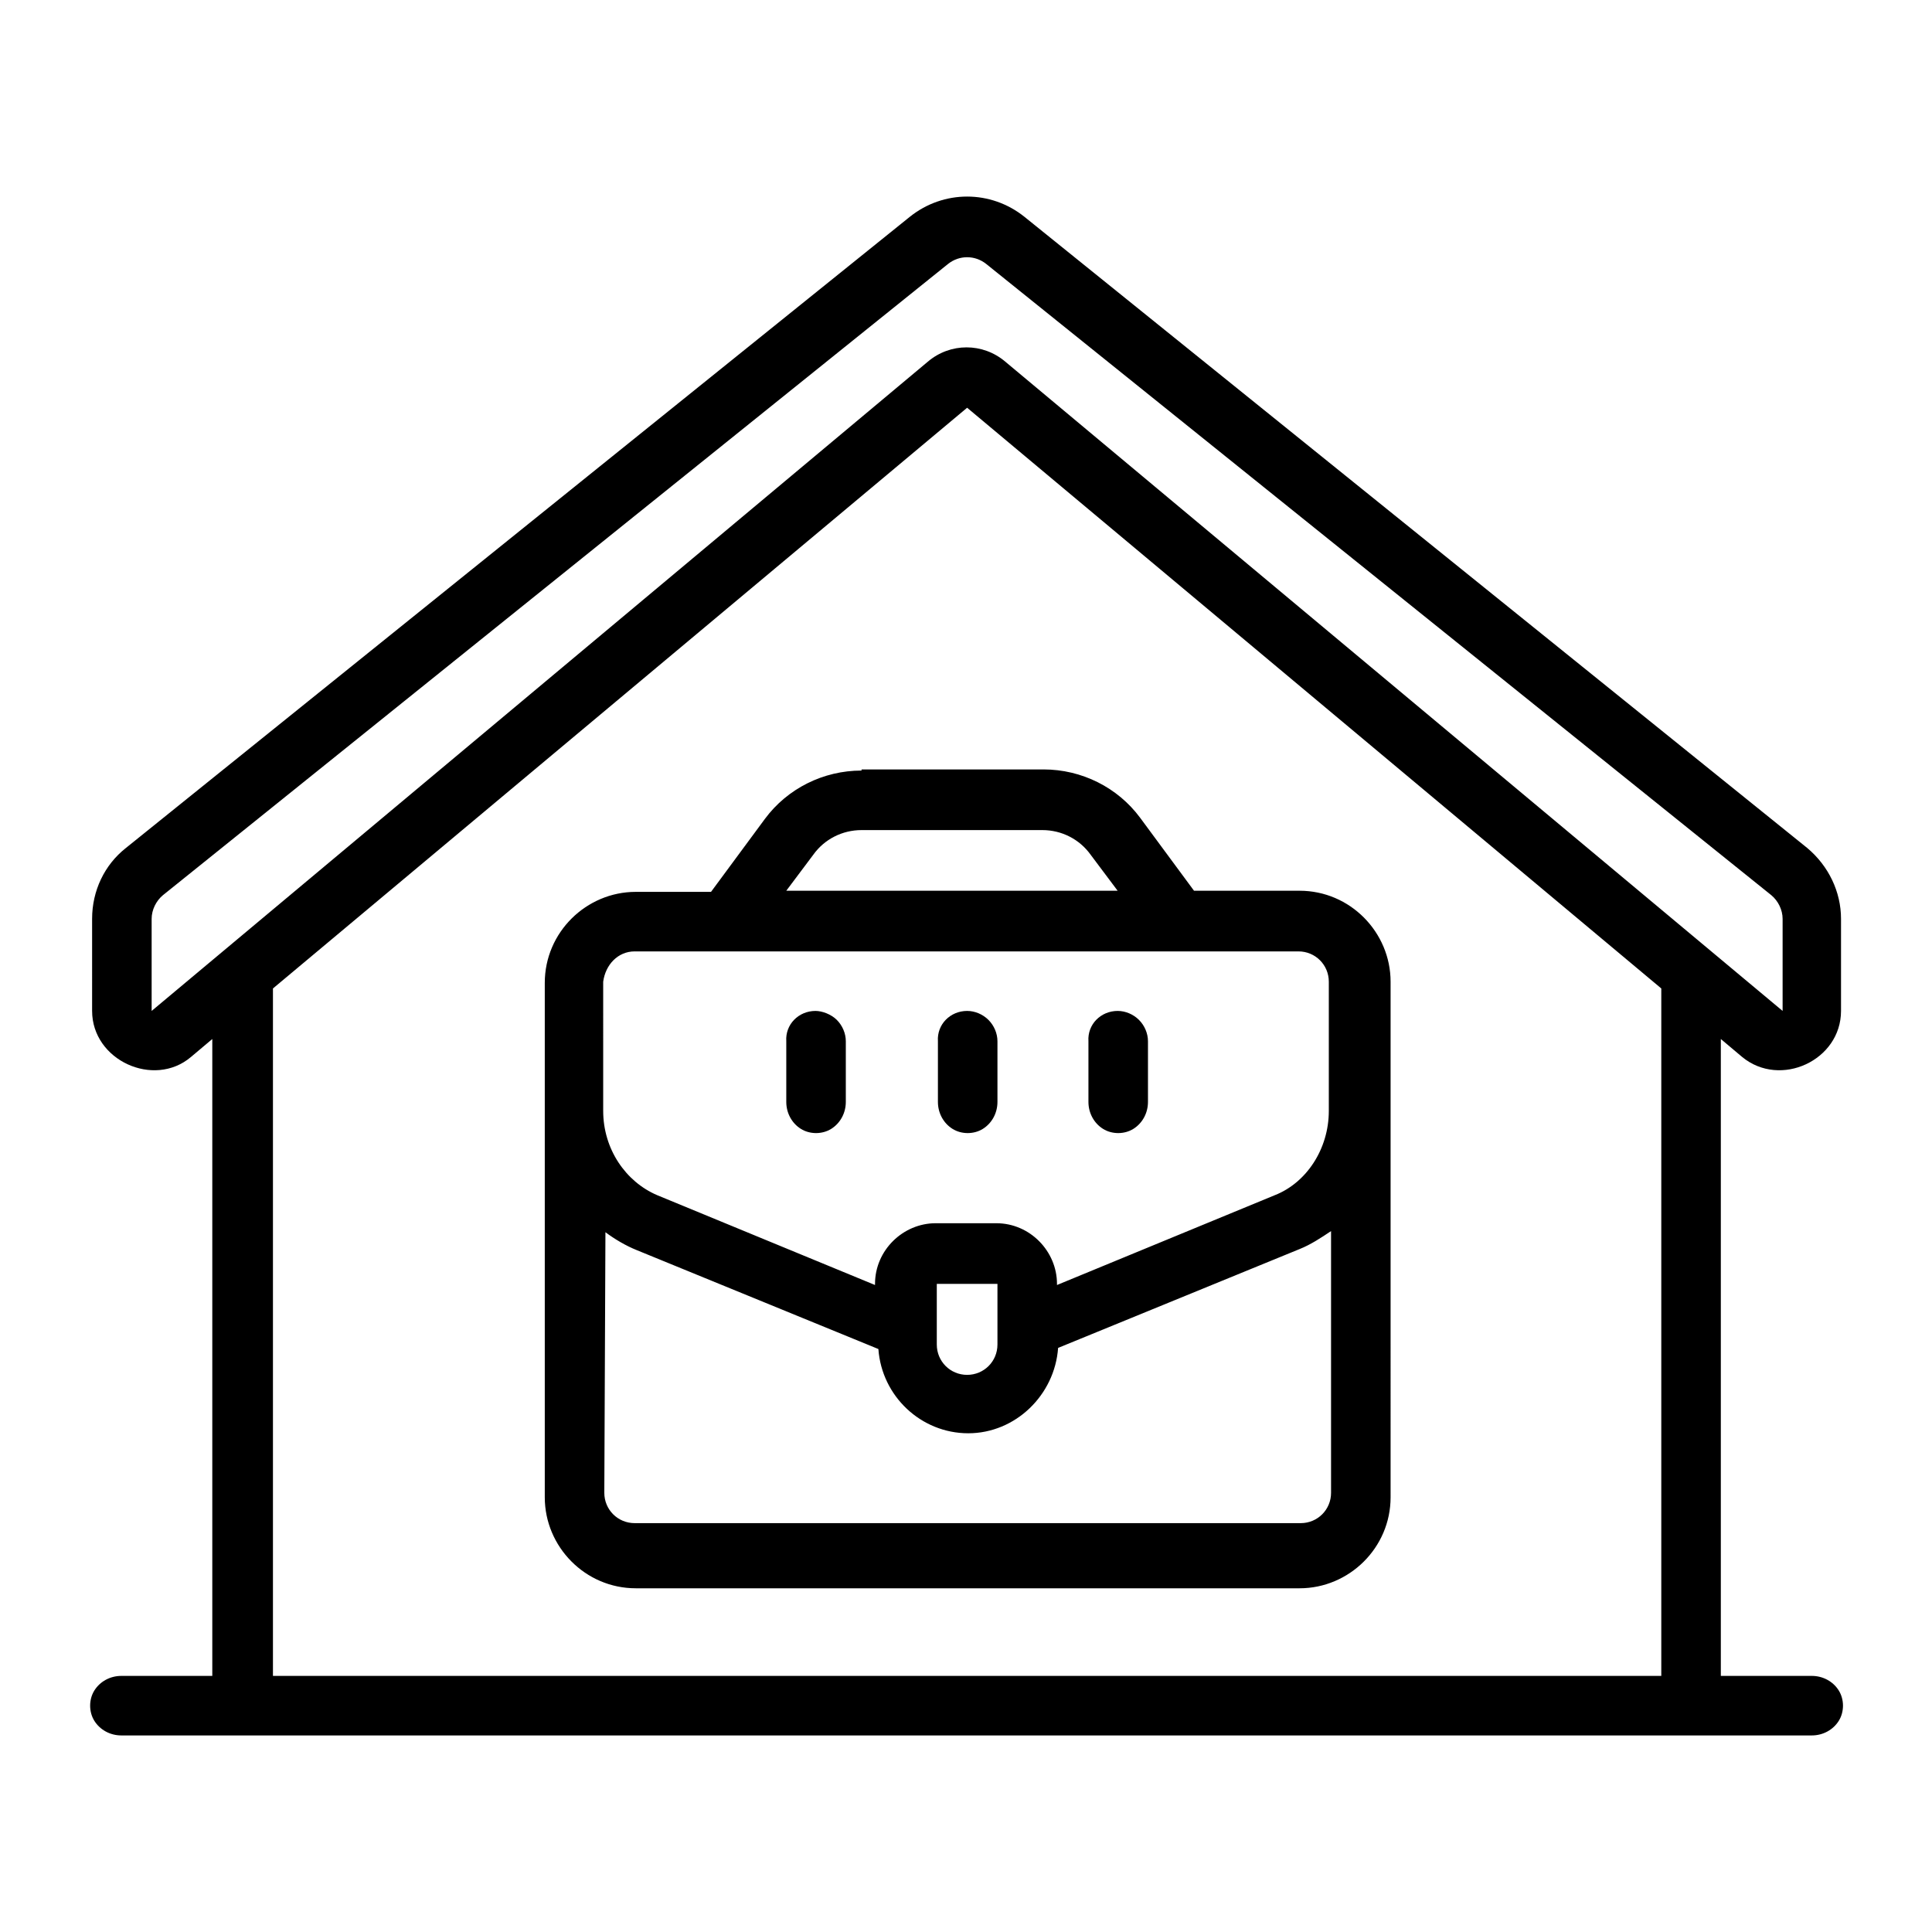 <?xml version="1.0" encoding="utf-8"?>
<!-- Generator: Adobe Illustrator 26.0.1, SVG Export Plug-In . SVG Version: 6.00 Build 0)  -->
<svg version="1.1" id="Calque_1" xmlns="http://www.w3.org/2000/svg" xmlns:xlink="http://www.w3.org/1999/xlink" x="0px" y="0px"
	 viewBox="0 0 172 172" style="enable-background:new 0 0 172 172;" xml:space="preserve">
<g>
	<path d="M86.1,17.5c-1.8,0-3.6,0.6-5.1,1.8L11.2,75.5c-1.9,1.5-3,3.8-3,6.3V90c0,4.4,5.5,6.9,8.8,4.1l1.9-1.6v56.7h-8.1
		c-1,0-1.9,0.5-2.4,1.3s-0.5,1.9,0,2.7s1.4,1.3,2.4,1.3h10.3c0.3,0,0.6,0,0.9,0h128.1c0.3,0,0.6,0,0.9,0h10.3c1,0,1.9-0.5,2.4-1.3
		s0.5-1.9,0-2.7s-1.4-1.3-2.4-1.3h-8.1V92.5l1.9,1.6c3.4,2.8,8.8,0.3,8.8-4.1v-8.2c0-2.4-1.1-4.7-3-6.3L91.2,19.3
		C89.7,18.1,87.9,17.5,86.1,17.5z M86.1,22.9c0.6,0,1.2,0.2,1.7,0.6l69.9,56.2c0.6,0.5,1,1.3,1,2.1V90L89.5,32.2l0,0
		c-2-1.7-4.9-1.7-6.9,0L13.5,90v-8.2c0-0.8,0.4-1.6,1-2.1l69.9-56.2C84.9,23.1,85.5,22.9,86.1,22.9L86.1,22.9z M86.1,36.3L86.1,36.3
		L147.9,88v61.2H24.3V88L86.1,36.3z M76.7,68.6c-3.4,0-6.6,1.6-8.6,4.3l-4.8,6.5h-6.7c-4.4,0-8.1,3.6-8.1,8.1v10.8V99v34.3
		c0,4.4,3.6,8.1,8.1,8.1h59.1c4.4,0,8.1-3.6,8.1-8.1V99v-0.7V87.4c0-4.4-3.6-8.1-8.1-8.1h-9.4l-4.8-6.5c-2-2.7-5.2-4.3-8.6-4.3H76.7
		V68.6z M76.7,73.9h16.1c1.7,0,3.3,0.8,4.3,2.2l2.4,3.2H70l2.4-3.2C73.4,74.7,75,73.9,76.7,73.9z M56.5,84.7h59.1
		c1.5,0,2.7,1.2,2.7,2.7v10.8v0.7c0,3.4-2,6.4-4.8,7.5l-19.4,8v-0.1c0-2.9-2.4-5.4-5.4-5.4h-5.4c-2.9,0-5.4,2.4-5.4,5.4v0.1l-19.4-8
		c-2.8-1.2-4.8-4.1-4.8-7.5v-0.7V87.4C53.9,85.9,55,84.7,56.5,84.7z M72.6,90c-1.5,0-2.7,1.2-2.6,2.7v5.4c0,1,0.5,1.9,1.3,2.4
		s1.9,0.5,2.7,0s1.3-1.4,1.3-2.4v-5.4c0-0.7-0.3-1.4-0.8-1.9S73.2,90,72.6,90z M86.1,90c-1.5,0-2.7,1.2-2.6,2.7v5.4
		c0,1,0.5,1.9,1.3,2.4s1.9,0.5,2.7,0s1.3-1.4,1.3-2.4v-5.4c0-0.7-0.3-1.4-0.8-1.9S86.8,90,86.1,90z M99.5,90c-1.5,0-2.7,1.2-2.6,2.7
		v5.4c0,1,0.5,1.9,1.3,2.4s1.9,0.5,2.7,0s1.3-1.4,1.3-2.4v-5.4c0-0.7-0.3-1.4-0.8-1.9S100.2,90,99.5,90z M53.9,109.7
		c0.8,0.6,1.8,1.2,2.8,1.6l21.5,8.8c0.3,4.2,3.8,7.5,8,7.5s7.7-3.4,8-7.6l21.5-8.8c1-0.4,1.9-1,2.8-1.6v23.3c0,1.5-1.2,2.7-2.7,2.7
		H56.5c-1.5,0-2.7-1.2-2.7-2.7L53.9,109.7L53.9,109.7z M83.4,114.3h5.4v5.4c0,1.5-1.2,2.7-2.7,2.7s-2.7-1.2-2.7-2.7
		C83.4,119.7,83.4,114.3,83.4,114.3z"/>
</g>
</svg>
